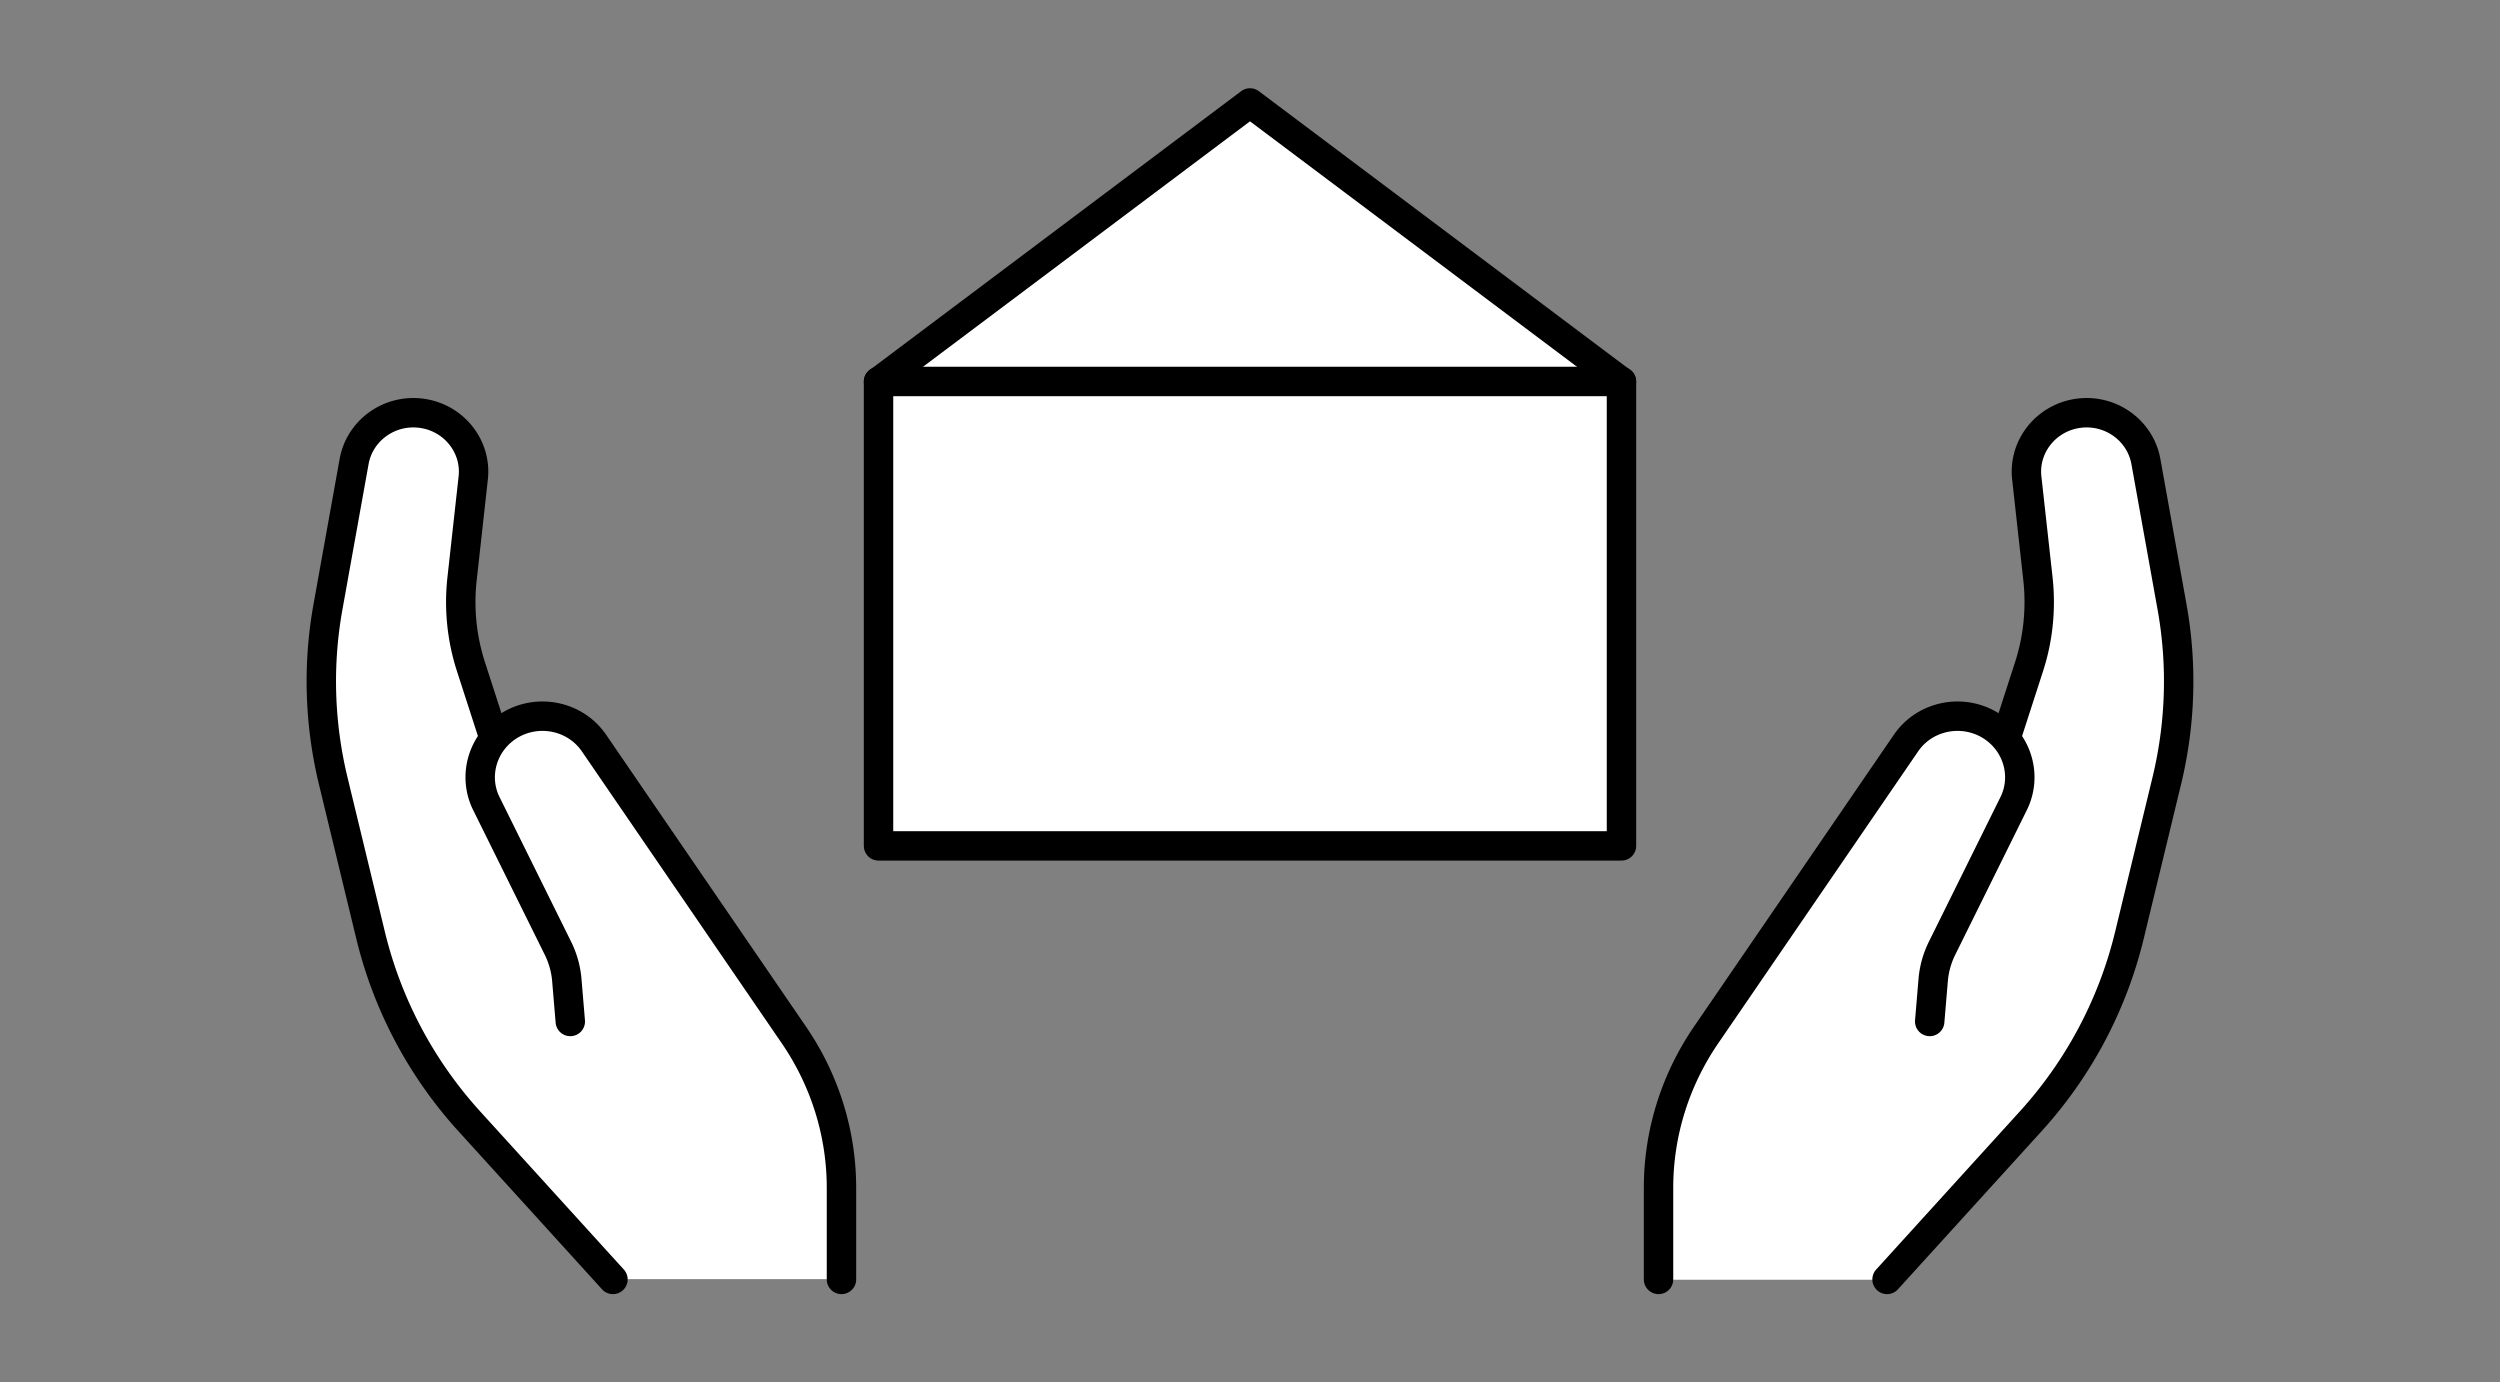 <svg xmlns="http://www.w3.org/2000/svg" fill="none" viewBox="0 0 85 47"><rect x="0" y="0" width="85" height="47" fill="#808080" stroke="none"/><g clip-path="url(#a)"><path fill="#fff" d="M20.19 25.27c-.64-.94-1.93-1.2-2.9-.59-.19.12-.36.28-.5.44l-.03-.12-.76-2.35a7.15 7.15 0 0 1-.3-2.98l.38-3.43c.12-1.08-.67-2.06-1.77-2.2-1.09-.14-2.09.59-2.28 1.64l-.89 4.95c-.35 1.95-.29 3.94.17 5.87l1.28 5.29c.57 2.35 1.72 4.53 3.37 6.34l4.87 5.36h7.78v-3.11c0-1.85-.56-3.65-1.61-5.19l-6.8-9.93zM73.85 20.64l-.89-4.95c-.19-1.06-1.2-1.78-2.28-1.64-1.1.14-1.89 1.12-1.77 2.2l.38 3.43c.11 1 0 2.01-.3 2.98l-.76 2.35-.03.12c-.14-.17-.3-.32-.5-.44-.97-.61-2.26-.35-2.9.59L58 35.21a9.17 9.17 0 0 0-1.61 5.19v3.11h7.78l4.87-5.36c1.64-1.81 2.8-3.99 3.37-6.34l1.28-5.29c.46-1.92.52-3.92.17-5.87zM55.13 12.98 42.5 3.5l-12.63 9.48"/><path stroke="#000" stroke-linecap="round" stroke-linejoin="round" d="M55.13 12.98 42.5 3.5l-12.63 9.48"/><path fill="#fff" stroke="#000" stroke-linecap="round" stroke-linejoin="round" d="M55.13 12.97H29.87v15.79h25.26z"/><path stroke="#000" stroke-linecap="round" stroke-linejoin="round" d="m16.77 25.01-.76-2.35a7.15 7.15 0 0 1-.3-2.98l.38-3.43c.12-1.08-.67-2.06-1.77-2.2-1.09-.14-2.09.59-2.28 1.64l-.89 4.95c-.35 1.95-.29 3.94.17 5.87l1.28 5.29c.57 2.35 1.72 4.53 3.37 6.34l4.87 5.36"/><path stroke="#000" stroke-linecap="round" stroke-linejoin="round" d="M28.61 43.5v-3.11c0-1.85-.56-3.65-1.61-5.19l-6.8-9.93c-.64-.94-1.93-1.2-2.9-.59-.9.57-1.23 1.71-.76 2.65l2.43 4.91a3 3 0 0 1 .3 1.06l.12 1.43M68.23 25.01l.76-2.35c.31-.96.41-1.97.3-2.98l-.38-3.43c-.12-1.08.67-2.06 1.77-2.2 1.09-.14 2.09.59 2.28 1.64l.89 4.95c.35 1.95.29 3.94-.17 5.87L72.4 31.8c-.57 2.35-1.72 4.53-3.37 6.34l-4.87 5.36"/><path stroke="#000" stroke-linecap="round" stroke-linejoin="round" d="M56.39 43.5v-3.11c0-1.85.56-3.65 1.61-5.19l6.8-9.93c.64-.94 1.93-1.2 2.9-.59.9.57 1.23 1.71.76 2.65l-2.43 4.91a3 3 0 0 0-.3 1.06l-.12 1.43"/></g><defs><clipPath id="a"><path fill="#fff" d="M0 0h85v47H0z"/></clipPath></defs></svg>